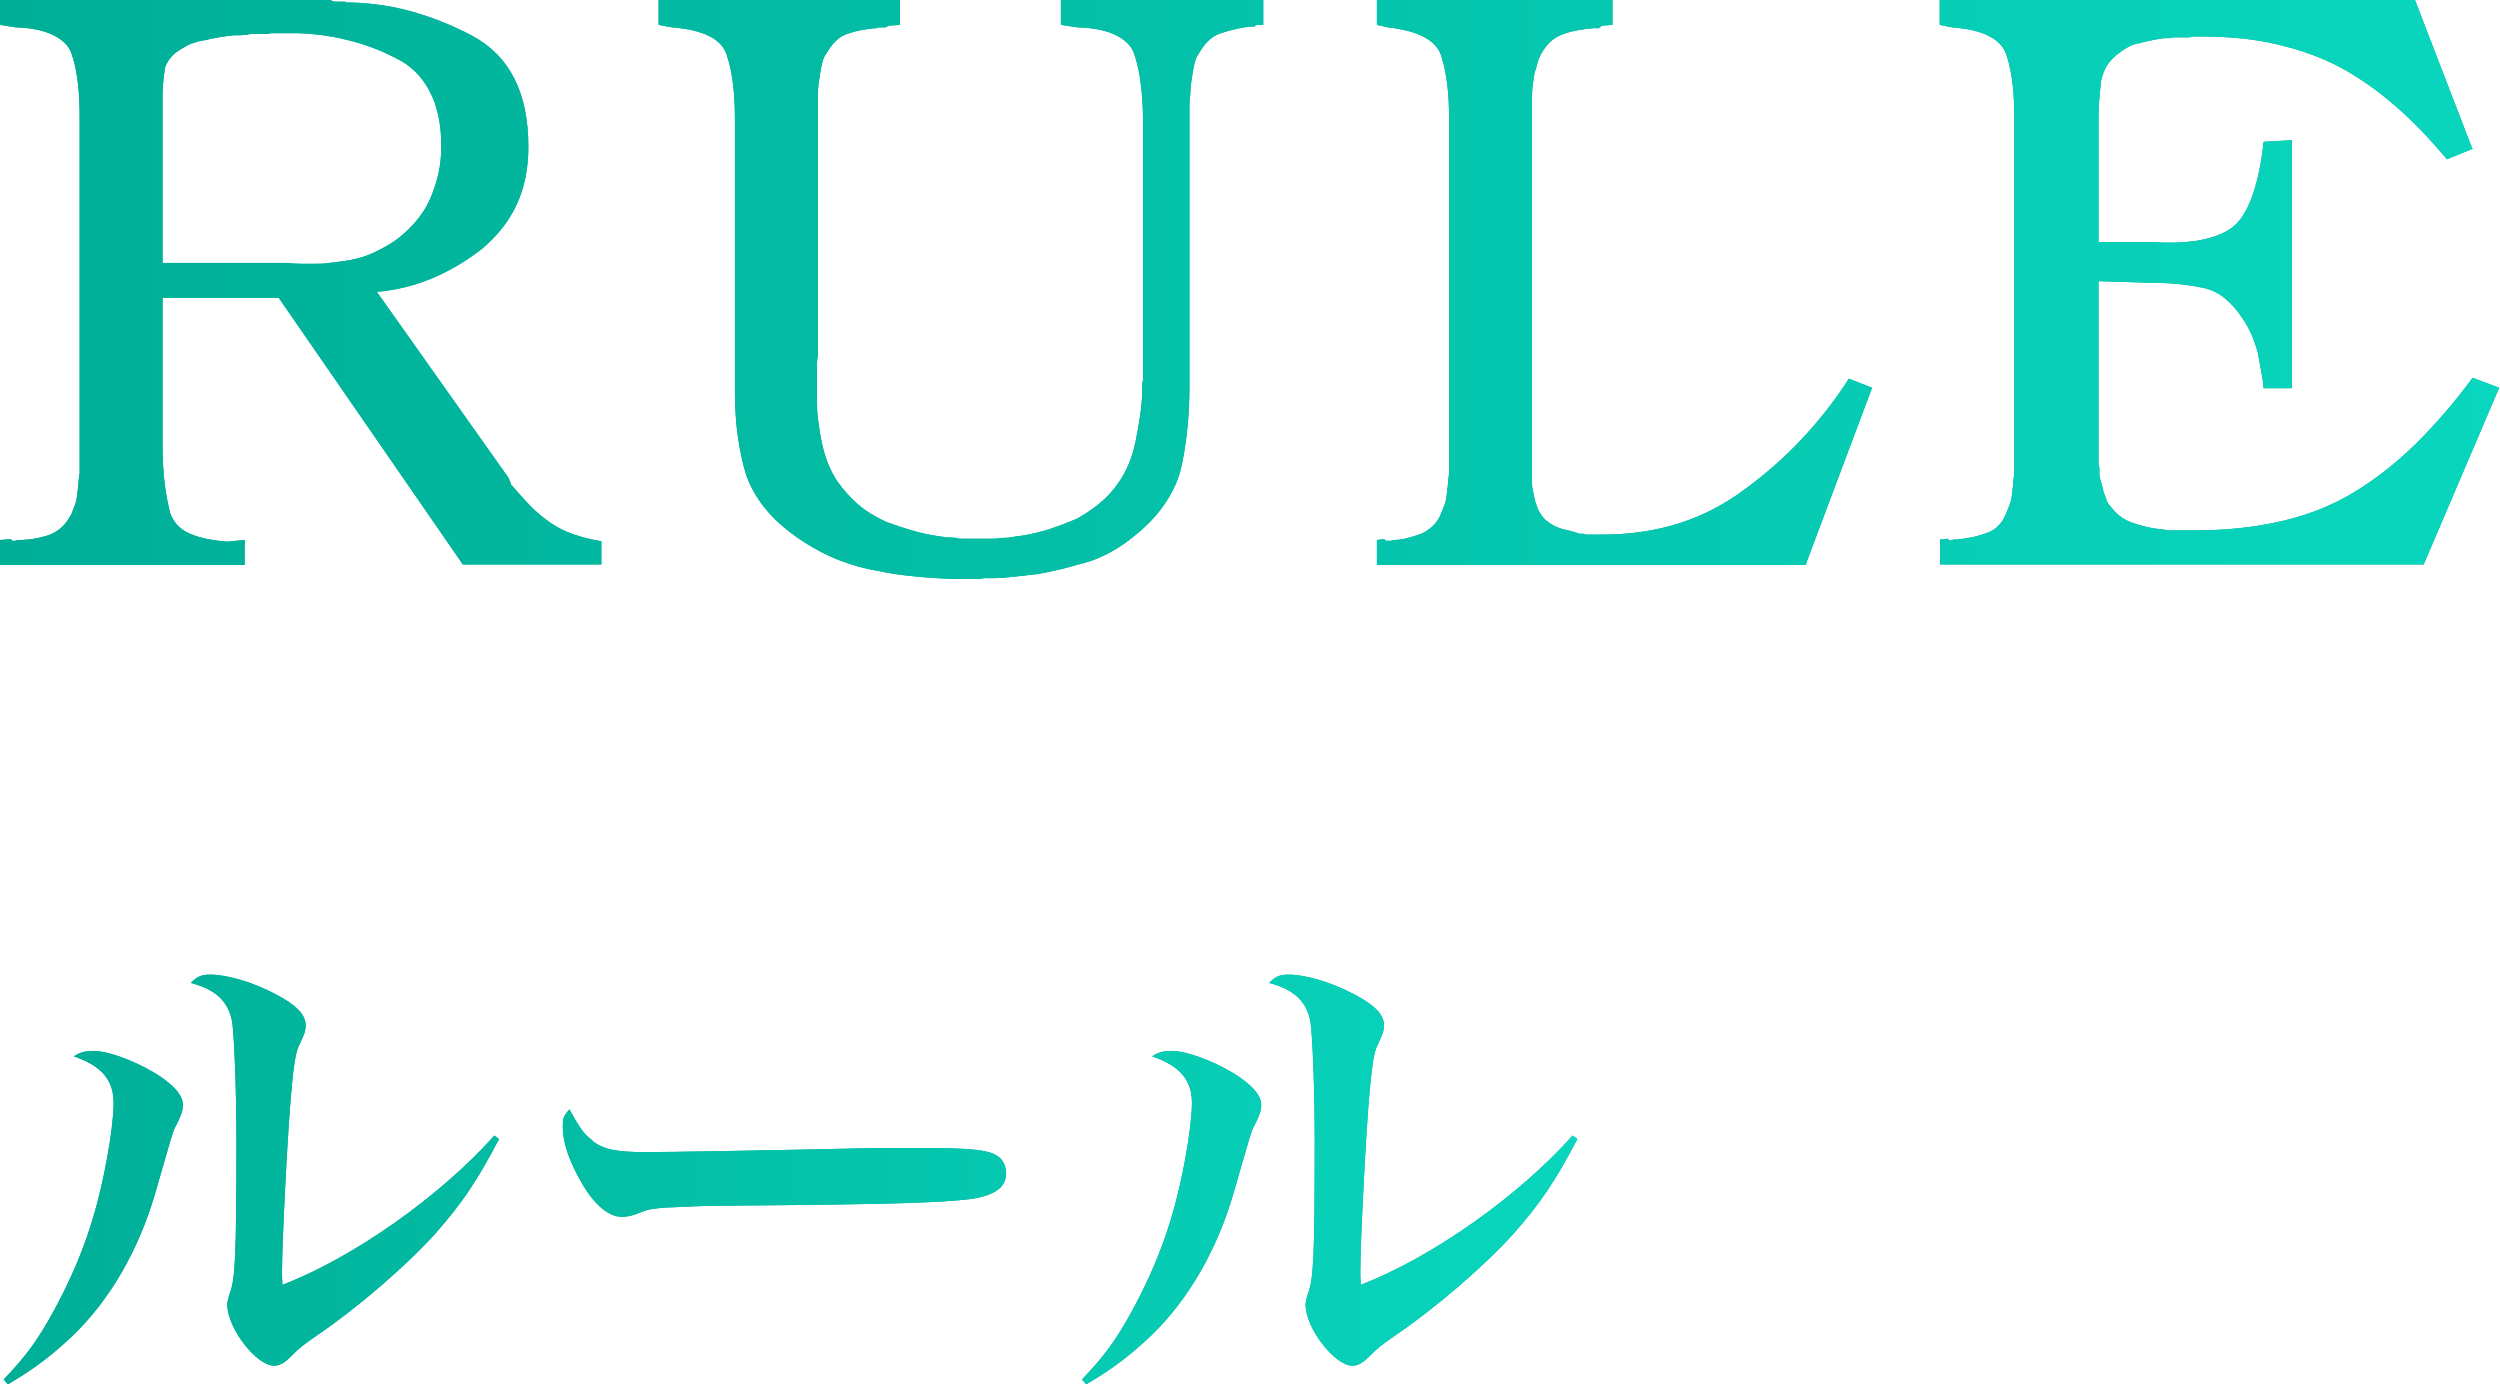 <?xml version="1.0" encoding="UTF-8"?><svg xmlns="http://www.w3.org/2000/svg" xmlns:xlink="http://www.w3.org/1999/xlink" viewBox="0 0 60.28 33.38"><defs><style>.h{fill:#00ae96;}.i{fill:url(#f);}.j{fill:url(#g);}.k{fill:url(#d);}.l{fill:url(#e);}</style><linearGradient id="d" x1="0" y1="6.98" x2="60.28" y2="6.98" gradientTransform="matrix(1, 0, 0, 1, 0, 0)" gradientUnits="userSpaceOnUse"><stop offset="0" stop-color="#00ae96"/><stop offset="1" stop-color="#09d6be"/></linearGradient><linearGradient id="e" x1=".08" y1="28.44" x2="38.03" y2="28.44" xlink:href="#d"/><linearGradient id="f" x1=".08" y1="28.44" x2="38.03" y2="28.44" xlink:href="#d"/><linearGradient id="g" x1=".08" y1="28.44" x2="38.03" y2="28.44" xlink:href="#d"/></defs><g id="a"/><g id="b"><g id="c"><g><g><g><path class="h" d="M12.26,11.52s.02,.05,.03,.07c0,.02,.02,.04,.03,.07,0,.01,0,.02,0,.03s.02,0,.03,0c0,.01,0,.02,0,.03,0,0,.02,.02,.03,.03,.15,.17,.29,.33,.44,.48s.3,.27,.46,.38,.34,.2,.54,.27c.2,.07,.43,.13,.68,.17v.56h-3.34L6.72,7.18H3.92v3.6c0,.32,.02,.61,.05,.87,.03,.26,.08,.5,.13,.71,.07,.21,.21,.38,.44,.49s.54,.18,.94,.21l.42-.04v.6H0v-.6l.26-.02s.03,.04,.04,.04h.07s.02,0,.03-.02h.06c.12,0,.24-.01,.36-.03,.12-.02,.24-.05,.36-.09,.11-.04,.21-.1,.3-.18,.09-.08,.17-.19,.24-.32,.03-.07,.05-.14,.08-.21s.05-.16,.06-.25c.01-.08,.02-.17,.03-.26,0-.09,.02-.19,.03-.28V2.86c0-.31-.01-.59-.04-.84-.03-.25-.07-.48-.14-.68-.05-.2-.2-.36-.43-.48s-.54-.19-.93-.2l-.38-.06V0H7.96s.08,.04,.12,.04h.24s.03,.02,.05,.02h.05c.55,.01,1.06,.09,1.55,.23s.96,.33,1.41,.57,.79,.58,1.02,1.03c.23,.45,.34,1,.34,1.65,0,.52-.09,.98-.28,1.39-.19,.41-.47,.76-.84,1.07-.37,.29-.77,.53-1.2,.71s-.88,.29-1.36,.33v-.04l3.2,4.52ZM6.92,6.34c.11,.01,.22,.02,.33,.02h.35c.11,0,.22,0,.33-.02,.11-.01,.22-.03,.33-.04,.23-.03,.44-.08,.64-.16,.2-.08,.4-.19,.6-.32,.19-.13,.35-.28,.5-.45,.15-.17,.27-.35,.36-.55,.09-.2,.16-.41,.21-.63,.05-.22,.07-.44,.07-.67,0-.52-.09-.96-.28-1.32-.19-.36-.46-.63-.82-.8-.36-.19-.74-.33-1.14-.43-.4-.1-.82-.16-1.26-.17h-.6s-.08,.02-.13,.02h-.31c-.05,0-.1,0-.14,.02-.05,0-.11,0-.16,.01-.05,0-.11,0-.16,0-.12,.01-.24,.03-.36,.05-.12,.02-.23,.04-.34,.07-.11,.01-.2,.04-.29,.07-.09,.03-.16,.07-.23,.11-.12,.07-.22,.14-.29,.22s-.12,.17-.15,.26c-.01,.09-.03,.19-.04,.3-.01,.11-.02,.22-.02,.34V6.34h3Z"/><path class="h" d="M30.46,0V.6h-.18s-.02,.04-.03,.04h-.07c-.13,.01-.26,.03-.38,.06s-.24,.06-.36,.1c-.12,.04-.22,.1-.31,.19s-.16,.19-.23,.31c-.04,.05-.07,.12-.09,.2-.02,.08-.04,.16-.05,.24-.01,.09-.03,.18-.04,.27-.01,.09-.02,.18-.02,.27-.01,.07-.02,.13-.02,.2v6.82c0,.41-.02,.79-.06,1.13-.04,.34-.09,.65-.16,.93-.08,.29-.22,.57-.41,.84s-.45,.53-.77,.78c-.2,.16-.41,.29-.63,.4-.22,.11-.45,.19-.69,.24-.12,.04-.24,.07-.36,.1-.12,.03-.24,.05-.36,.08-.13,.03-.26,.05-.38,.06-.12,.01-.24,.03-.36,.04-.09,.01-.19,.02-.29,.03s-.2,.01-.29,.01h-.15s-.09,0-.13,.02h-.62c-.32-.01-.64-.03-.95-.06-.31-.03-.62-.07-.93-.14-.31-.05-.61-.14-.9-.25-.29-.11-.57-.26-.84-.43-.37-.24-.67-.49-.9-.76s-.39-.55-.5-.84c-.09-.29-.16-.61-.21-.96s-.07-.73-.07-1.14V2.9c0-.31-.01-.58-.04-.83s-.07-.48-.14-.69c-.05-.21-.19-.38-.42-.5-.23-.12-.53-.19-.92-.22l-.32-.06V0h5.82V.6l-.28,.02s-.05,.04-.08,.04h-.16s-.03,.02-.04,.02h-.04c-.12,.01-.24,.03-.35,.05-.11,.02-.22,.05-.33,.09s-.2,.1-.28,.18-.15,.18-.22,.3c-.04,.05-.07,.12-.09,.2-.02,.08-.04,.16-.05,.24-.01,.09-.03,.18-.04,.27-.01,.09-.02,.18-.02,.27v6.3c-.01,.05-.02,.11-.02,.16v.86c0,.19,0,.37,.03,.55,.02,.18,.05,.36,.09,.55,.04,.17,.09,.34,.15,.49,.06,.15,.14,.3,.23,.43,.15,.21,.32,.4,.51,.56,.19,.16,.41,.29,.65,.4,.24,.09,.49,.17,.74,.24s.51,.11,.76,.14c.03,0,.06,0,.09,0,.03,0,.07,.01,.11,.01,.03,.01,.06,.02,.09,.02h.73c.08,0,.17,0,.26-.02,.08,0,.17,0,.26-.02,.09-.01,.19-.03,.28-.04,.23-.04,.44-.09,.65-.16,.21-.07,.42-.15,.63-.24,.2-.11,.38-.23,.55-.37,.17-.14,.32-.3,.45-.49,.11-.15,.19-.3,.26-.47s.12-.34,.16-.53,.07-.37,.1-.56c.03-.19,.05-.38,.06-.58v-.16c0-.05,0-.11,.02-.18V2.9c0-.31-.02-.59-.05-.85-.03-.26-.08-.5-.15-.71-.05-.2-.2-.36-.43-.48s-.55-.19-.95-.2l-.4-.06V0h4.88Z"/><path class="h" d="M43.56,13.62h-10.36v-.6l.18-.02s.03,.04,.04,.04h.11s.04,0,.05-.02c.11,0,.22-.01,.33-.04,.11-.03,.22-.06,.33-.1,.11-.04,.2-.1,.29-.18,.09-.08,.16-.18,.21-.3,.03-.07,.05-.13,.08-.2,.03-.07,.05-.15,.06-.24,.01-.08,.02-.17,.03-.26,0-.09,.02-.19,.03-.28V2.9c0-.31-.01-.58-.04-.83-.03-.25-.07-.48-.14-.69-.05-.2-.19-.36-.41-.48-.22-.12-.52-.2-.89-.24l-.26-.06V0h5.68V.6l-.26,.02-.04,.04s-.02,.02-.03,.02h-.13c-.13,.01-.26,.03-.38,.05-.12,.02-.23,.05-.34,.09-.12,.04-.22,.1-.31,.18s-.16,.18-.23,.3c-.04,.07-.07,.14-.09,.22-.02,.08-.04,.16-.07,.24-.01,.09-.03,.18-.04,.27s-.02,.18-.02,.27V11.42s0,.07,0,.1c0,.03,0,.05,0,.08,0,.08,0,.15,.02,.22,.01,.07,.03,.13,.04,.2,.01,.05,.03,.11,.05,.17,.02,.06,.04,.11,.07,.15,.04,.08,.09,.15,.15,.2,.06,.05,.13,.1,.21,.14s.16,.07,.25,.09c.09,.02,.18,.04,.27,.07,.03,.01,.05,.02,.08,.03,.03,0,.06,0,.1,0,.03,.01,.05,.02,.08,.02h.38c.65,0,1.27-.09,1.84-.27,.57-.18,1.11-.46,1.6-.83,.49-.36,.95-.76,1.37-1.21,.42-.45,.8-.93,1.13-1.45l.56,.22-1.6,4.26Z"/><path class="h" d="M59.64,3.58l-.64,.26c-.41-.49-.83-.93-1.26-1.3s-.87-.68-1.32-.92c-.45-.24-.96-.42-1.51-.55-.55-.13-1.16-.19-1.83-.19h-.2s-.06,.02-.1,.02h-.36s-.08,.02-.12,.02h-.12c-.09,.01-.19,.03-.29,.05-.1,.02-.2,.04-.29,.07-.09,.01-.18,.04-.26,.08s-.15,.09-.22,.14c-.13,.09-.24,.2-.31,.31s-.12,.24-.15,.39c-.01,.13-.03,.27-.04,.41-.01,.14-.02,.28-.02,.43v3.04h1.34c.51,.03,.92,0,1.25-.08,.33-.08,.57-.2,.73-.36s.3-.41,.41-.74c.11-.33,.2-.75,.25-1.24l.68-.04v5.98h-.68c-.01-.13-.03-.27-.06-.42s-.05-.29-.08-.44c-.04-.15-.09-.29-.15-.43-.06-.14-.14-.28-.23-.41-.13-.2-.28-.36-.43-.48-.15-.12-.32-.2-.51-.24-.19-.04-.38-.07-.58-.09-.2-.02-.41-.03-.64-.03l-1.3-.04v4.4s0,.05,.02,.08c0,.04,0,.07,0,.1s0,.05,0,.08c.01,.08,.03,.15,.05,.22,.02,.07,.04,.13,.05,.2,.03,.07,.05,.13,.07,.19,.02,.06,.05,.11,.09,.15,.07,.09,.14,.17,.23,.24,.09,.07,.18,.12,.29,.16,.11,.04,.22,.07,.34,.1s.24,.05,.36,.06c.07,.01,.14,.02,.21,.03,.07,0,.14,0,.21,0h.4c.77,0,1.48-.08,2.12-.23s1.21-.38,1.72-.69,1-.69,1.47-1.15c.47-.46,.94-1,1.39-1.61l.64,.24-1.82,4.26h-11.66v-.6l.2-.02s0,.04,0,.04h.07s.03,0,.04-.02h.08c.12-.01,.24-.03,.35-.05,.11-.02,.22-.05,.33-.09,.11-.03,.21-.08,.3-.16,.09-.08,.17-.19,.22-.32,.03-.07,.05-.13,.08-.2s.05-.15,.06-.24c.01-.08,.02-.17,.03-.26,0-.09,.02-.19,.03-.28V2.88c0-.31-.01-.58-.04-.83-.03-.25-.07-.48-.14-.69-.05-.2-.19-.36-.41-.48s-.52-.19-.91-.22l-.3-.06V0h11.46l1.38,3.58Z"/></g><g><path class="k" d="M12.26,11.52s.02,.05,.03,.07c0,.02,.02,.04,.03,.07,0,.01,0,.02,0,.03s.02,0,.03,0c0,.01,0,.02,0,.03,0,0,.02,.02,.03,.03,.15,.17,.29,.33,.44,.48s.3,.27,.46,.38,.34,.2,.54,.27c.2,.07,.43,.13,.68,.17v.56h-3.34L6.72,7.18H3.92v3.6c0,.32,.02,.61,.05,.87,.03,.26,.08,.5,.13,.71,.07,.21,.21,.38,.44,.49s.54,.18,.94,.21l.42-.04v.6H0v-.6l.26-.02s.03,.04,.04,.04h.07s.02,0,.03-.02h.06c.12,0,.24-.01,.36-.03,.12-.02,.24-.05,.36-.09,.11-.04,.21-.1,.3-.18,.09-.08,.17-.19,.24-.32,.03-.07,.05-.14,.08-.21s.05-.16,.06-.25c.01-.08,.02-.17,.03-.26,0-.09,.02-.19,.03-.28V2.86c0-.31-.01-.59-.04-.84-.03-.25-.07-.48-.14-.68-.05-.2-.2-.36-.43-.48s-.54-.19-.93-.2l-.38-.06V0H7.96s.08,.04,.12,.04h.24s.03,.02,.05,.02h.05c.55,.01,1.06,.09,1.55,.23s.96,.33,1.41,.57,.79,.58,1.02,1.03c.23,.45,.34,1,.34,1.65,0,.52-.09,.98-.28,1.39-.19,.41-.47,.76-.84,1.07-.37,.29-.77,.53-1.2,.71s-.88,.29-1.36,.33v-.04l3.2,4.52ZM6.92,6.34c.11,.01,.22,.02,.33,.02h.35c.11,0,.22,0,.33-.02,.11-.01,.22-.03,.33-.04,.23-.03,.44-.08,.64-.16,.2-.08,.4-.19,.6-.32,.19-.13,.35-.28,.5-.45,.15-.17,.27-.35,.36-.55,.09-.2,.16-.41,.21-.63,.05-.22,.07-.44,.07-.67,0-.52-.09-.96-.28-1.32-.19-.36-.46-.63-.82-.8-.36-.19-.74-.33-1.14-.43-.4-.1-.82-.16-1.26-.17h-.6s-.08,.02-.13,.02h-.31c-.05,0-.1,0-.14,.02-.05,0-.11,0-.16,.01-.05,0-.11,0-.16,0-.12,.01-.24,.03-.36,.05-.12,.02-.23,.04-.34,.07-.11,.01-.2,.04-.29,.07-.09,.03-.16,.07-.23,.11-.12,.07-.22,.14-.29,.22s-.12,.17-.15,.26c-.01,.09-.03,.19-.04,.3-.01,.11-.02,.22-.02,.34V6.34h3Z"/><path class="k" d="M30.46,0V.6h-.18s-.02,.04-.03,.04h-.07c-.13,.01-.26,.03-.38,.06s-.24,.06-.36,.1c-.12,.04-.22,.1-.31,.19s-.16,.19-.23,.31c-.04,.05-.07,.12-.09,.2-.02,.08-.04,.16-.05,.24-.01,.09-.03,.18-.04,.27-.01,.09-.02,.18-.02,.27-.01,.07-.02,.13-.02,.2v6.82c0,.41-.02,.79-.06,1.13-.04,.34-.09,.65-.16,.93-.08,.29-.22,.57-.41,.84s-.45,.53-.77,.78c-.2,.16-.41,.29-.63,.4-.22,.11-.45,.19-.69,.24-.12,.04-.24,.07-.36,.1-.12,.03-.24,.05-.36,.08-.13,.03-.26,.05-.38,.06-.12,.01-.24,.03-.36,.04-.09,.01-.19,.02-.29,.03s-.2,.01-.29,.01h-.15s-.09,0-.13,.02h-.62c-.32-.01-.64-.03-.95-.06-.31-.03-.62-.07-.93-.14-.31-.05-.61-.14-.9-.25-.29-.11-.57-.26-.84-.43-.37-.24-.67-.49-.9-.76s-.39-.55-.5-.84c-.09-.29-.16-.61-.21-.96s-.07-.73-.07-1.14V2.9c0-.31-.01-.58-.04-.83s-.07-.48-.14-.69c-.05-.21-.19-.38-.42-.5-.23-.12-.53-.19-.92-.22l-.32-.06V0h5.82V.6l-.28,.02s-.05,.04-.08,.04h-.16s-.03,.02-.04,.02h-.04c-.12,.01-.24,.03-.35,.05-.11,.02-.22,.05-.33,.09s-.2,.1-.28,.18-.15,.18-.22,.3c-.04,.05-.07,.12-.09,.2-.02,.08-.04,.16-.05,.24-.01,.09-.03,.18-.04,.27-.01,.09-.02,.18-.02,.27v6.3c-.01,.05-.02,.11-.02,.16v.86c0,.19,0,.37,.03,.55,.02,.18,.05,.36,.09,.55,.04,.17,.09,.34,.15,.49,.06,.15,.14,.3,.23,.43,.15,.21,.32,.4,.51,.56,.19,.16,.41,.29,.65,.4,.24,.09,.49,.17,.74,.24s.51,.11,.76,.14c.03,0,.06,0,.09,0,.03,0,.07,.01,.11,.01,.03,.01,.06,.02,.09,.02h.73c.08,0,.17,0,.26-.02,.08,0,.17,0,.26-.02,.09-.01,.19-.03,.28-.04,.23-.04,.44-.09,.65-.16,.21-.07,.42-.15,.63-.24,.2-.11,.38-.23,.55-.37,.17-.14,.32-.3,.45-.49,.11-.15,.19-.3,.26-.47s.12-.34,.16-.53,.07-.37,.1-.56c.03-.19,.05-.38,.06-.58v-.16c0-.05,0-.11,.02-.18V2.9c0-.31-.02-.59-.05-.85-.03-.26-.08-.5-.15-.71-.05-.2-.2-.36-.43-.48s-.55-.19-.95-.2l-.4-.06V0h4.88Z"/><path class="k" d="M43.56,13.62h-10.36v-.6l.18-.02s.03,.04,.04,.04h.11s.04,0,.05-.02c.11,0,.22-.01,.33-.04,.11-.03,.22-.06,.33-.1,.11-.04,.2-.1,.29-.18,.09-.08,.16-.18,.21-.3,.03-.07,.05-.13,.08-.2,.03-.07,.05-.15,.06-.24,.01-.08,.02-.17,.03-.26,0-.09,.02-.19,.03-.28V2.9c0-.31-.01-.58-.04-.83-.03-.25-.07-.48-.14-.69-.05-.2-.19-.36-.41-.48-.22-.12-.52-.2-.89-.24l-.26-.06V0h5.68V.6l-.26,.02-.04,.04s-.02,.02-.03,.02h-.13c-.13,.01-.26,.03-.38,.05-.12,.02-.23,.05-.34,.09-.12,.04-.22,.1-.31,.18s-.16,.18-.23,.3c-.04,.07-.07,.14-.09,.22-.02,.08-.04,.16-.07,.24-.01,.09-.03,.18-.04,.27s-.02,.18-.02,.27V11.42s0,.07,0,.1c0,.03,0,.05,0,.08,0,.08,0,.15,.02,.22,.01,.07,.03,.13,.04,.2,.01,.05,.03,.11,.05,.17,.02,.06,.04,.11,.07,.15,.04,.08,.09,.15,.15,.2,.06,.05,.13,.1,.21,.14s.16,.07,.25,.09c.09,.02,.18,.04,.27,.07,.03,.01,.05,.02,.08,.03,.03,0,.06,0,.1,0,.03,.01,.05,.02,.08,.02h.38c.65,0,1.27-.09,1.84-.27,.57-.18,1.11-.46,1.6-.83,.49-.36,.95-.76,1.37-1.21,.42-.45,.8-.93,1.13-1.45l.56,.22-1.6,4.26Z"/><path class="k" d="M59.64,3.58l-.64,.26c-.41-.49-.83-.93-1.26-1.3s-.87-.68-1.32-.92c-.45-.24-.96-.42-1.51-.55-.55-.13-1.16-.19-1.83-.19h-.2s-.06,.02-.1,.02h-.36s-.08,.02-.12,.02h-.12c-.09,.01-.19,.03-.29,.05-.1,.02-.2,.04-.29,.07-.09,.01-.18,.04-.26,.08s-.15,.09-.22,.14c-.13,.09-.24,.2-.31,.31s-.12,.24-.15,.39c-.01,.13-.03,.27-.04,.41-.01,.14-.02,.28-.02,.43v3.04h1.34c.51,.03,.92,0,1.25-.08,.33-.08,.57-.2,.73-.36s.3-.41,.41-.74c.11-.33,.2-.75,.25-1.24l.68-.04v5.98h-.68c-.01-.13-.03-.27-.06-.42s-.05-.29-.08-.44c-.04-.15-.09-.29-.15-.43-.06-.14-.14-.28-.23-.41-.13-.2-.28-.36-.43-.48-.15-.12-.32-.2-.51-.24-.19-.04-.38-.07-.58-.09-.2-.02-.41-.03-.64-.03l-1.3-.04v4.4s0,.05,.02,.08c0,.04,0,.07,0,.1s0,.05,0,.08c.01,.08,.03,.15,.05,.22,.02,.07,.04,.13,.05,.2,.03,.07,.05,.13,.07,.19,.02,.06,.05,.11,.09,.15,.07,.09,.14,.17,.23,.24,.09,.07,.18,.12,.29,.16,.11,.04,.22,.07,.34,.1s.24,.05,.36,.06c.07,.01,.14,.02,.21,.03,.07,0,.14,0,.21,0h.4c.77,0,1.48-.08,2.12-.23s1.21-.38,1.72-.69,1-.69,1.47-1.15c.47-.46,.94-1,1.39-1.61l.64,.24-1.82,4.26h-11.66v-.6l.2-.02s0,.04,0,.04h.07s.03,0,.04-.02h.08c.12-.01,.24-.03,.35-.05,.11-.02,.22-.05,.33-.09,.11-.03,.21-.08,.3-.16,.09-.08,.17-.19,.22-.32,.03-.07,.05-.13,.08-.2s.05-.15,.06-.24c.01-.08,.02-.17,.03-.26,0-.09,.02-.19,.03-.28V2.88c0-.31-.01-.58-.04-.83-.03-.25-.07-.48-.14-.69-.05-.2-.19-.36-.41-.48s-.52-.19-.91-.22l-.3-.06V0h11.46l1.38,3.58Z"/></g></g><g><g><path class="h" d="M.08,33.27c.55-.57,.83-.96,1.21-1.65,.65-1.2,1.03-2.26,1.29-3.69,.09-.47,.16-1.04,.16-1.33,0-.56-.29-.9-.96-1.13,.16-.1,.26-.13,.49-.13,.32,0,.94,.22,1.46,.53,.44,.27,.68,.53,.68,.77,0,.14-.04,.25-.16,.49-.08,.14-.08,.16-.51,1.65-.4,1.37-1.09,2.56-1.98,3.42-.51,.48-.91,.79-1.57,1.18l-.1-.12Zm11.95-5.8c-.55,1.05-.9,1.55-1.53,2.27-.69,.77-1.9,1.81-2.83,2.44-.36,.25-.43,.3-.68,.55-.13,.13-.25,.2-.38,.2-.43,0-1.13-.91-1.13-1.47q0-.09,.06-.27c.13-.36,.16-.83,.16-3.69,0-1.22-.05-2.47-.1-2.85-.09-.51-.4-.79-1-.95,.16-.16,.26-.2,.47-.2,.4,0,1.03,.18,1.57,.47,.49,.25,.73,.49,.73,.75,0,.14-.03,.22-.17,.51-.07,.16-.12,.46-.17,1.03-.09,.92-.23,3.68-.23,4.41,0,.05,0,.18,.01,.31,1.72-.66,3.82-2.15,5.11-3.6l.12,.09Z"/><path class="h" d="M14.28,27.51c.29,.21,.58,.27,1.3,.27,.52,0,2.9-.04,5.15-.09,.22-.01,1.07-.01,1.46-.01,1.3,0,1.7,.05,1.91,.23,.1,.09,.16,.23,.16,.39,0,.33-.29,.53-.85,.61-.73,.09-1.87,.13-5.8,.16-.6,0-.66,.01-1.61,.05-.31,.03-.38,.04-.57,.12-.19,.08-.32,.1-.44,.1-.31,0-.66-.29-.96-.81-.3-.52-.46-.97-.46-1.35,0-.22,.01-.26,.16-.43,.27,.48,.35,.6,.56,.75Z"/><path class="h" d="M26.08,33.27c.55-.57,.83-.96,1.21-1.65,.65-1.2,1.03-2.26,1.29-3.69,.09-.47,.16-1.04,.16-1.33,0-.56-.29-.9-.96-1.13,.16-.1,.26-.13,.49-.13,.32,0,.94,.22,1.46,.53,.44,.27,.68,.53,.68,.77,0,.14-.04,.25-.16,.49-.08,.14-.08,.16-.51,1.65-.4,1.37-1.09,2.56-1.98,3.42-.51,.48-.91,.79-1.57,1.18l-.1-.12Zm11.95-5.8c-.55,1.05-.9,1.55-1.53,2.27-.69,.77-1.9,1.81-2.83,2.44-.36,.25-.43,.3-.68,.55-.13,.13-.25,.2-.38,.2-.43,0-1.13-.91-1.13-1.47q0-.09,.06-.27c.13-.36,.16-.83,.16-3.69,0-1.22-.05-2.47-.1-2.85-.09-.51-.4-.79-1-.95,.16-.16,.26-.2,.47-.2,.4,0,1.03,.18,1.57,.47,.49,.25,.73,.49,.73,.75,0,.14-.03,.22-.17,.51-.07,.16-.12,.46-.17,1.03-.09,.92-.23,3.68-.23,4.41,0,.05,0,.18,.01,.31,1.72-.66,3.82-2.15,5.11-3.6l.12,.09Z"/></g><g><path class="l" d="M.08,33.27c.55-.57,.83-.96,1.21-1.65,.65-1.2,1.03-2.26,1.29-3.69,.09-.47,.16-1.04,.16-1.33,0-.56-.29-.9-.96-1.13,.16-.1,.26-.13,.49-.13,.32,0,.94,.22,1.46,.53,.44,.27,.68,.53,.68,.77,0,.14-.04,.25-.16,.49-.08,.14-.08,.16-.51,1.65-.4,1.37-1.09,2.56-1.98,3.42-.51,.48-.91,.79-1.57,1.18l-.1-.12Zm11.95-5.8c-.55,1.05-.9,1.55-1.53,2.27-.69,.77-1.9,1.81-2.83,2.44-.36,.25-.43,.3-.68,.55-.13,.13-.25,.2-.38,.2-.43,0-1.13-.91-1.13-1.47q0-.09,.06-.27c.13-.36,.16-.83,.16-3.69,0-1.22-.05-2.47-.1-2.85-.09-.51-.4-.79-1-.95,.16-.16,.26-.2,.47-.2,.4,0,1.03,.18,1.57,.47,.49,.25,.73,.49,.73,.75,0,.14-.03,.22-.17,.51-.07,.16-.12,.46-.17,1.03-.09,.92-.23,3.68-.23,4.41,0,.05,0,.18,.01,.31,1.72-.66,3.82-2.15,5.11-3.6l.12,.09Z"/><path class="i" d="M14.28,27.51c.29,.21,.58,.27,1.3,.27,.52,0,2.9-.04,5.15-.09,.22-.01,1.07-.01,1.46-.01,1.3,0,1.7,.05,1.91,.23,.1,.09,.16,.23,.16,.39,0,.33-.29,.53-.85,.61-.73,.09-1.87,.13-5.8,.16-.6,0-.66,.01-1.61,.05-.31,.03-.38,.04-.57,.12-.19,.08-.32,.1-.44,.1-.31,0-.66-.29-.96-.81-.3-.52-.46-.97-.46-1.35,0-.22,.01-.26,.16-.43,.27,.48,.35,.6,.56,.75Z"/><path class="j" d="M26.08,33.27c.55-.57,.83-.96,1.21-1.65,.65-1.2,1.03-2.26,1.29-3.69,.09-.47,.16-1.04,.16-1.33,0-.56-.29-.9-.96-1.13,.16-.1,.26-.13,.49-.13,.32,0,.94,.22,1.46,.53,.44,.27,.68,.53,.68,.77,0,.14-.04,.25-.16,.49-.08,.14-.08,.16-.51,1.65-.4,1.37-1.09,2.56-1.98,3.42-.51,.48-.91,.79-1.57,1.18l-.1-.12Zm11.95-5.8c-.55,1.05-.9,1.55-1.53,2.27-.69,.77-1.9,1.81-2.83,2.44-.36,.25-.43,.3-.68,.55-.13,.13-.25,.2-.38,.2-.43,0-1.13-.91-1.13-1.47q0-.09,.06-.27c.13-.36,.16-.83,.16-3.69,0-1.22-.05-2.47-.1-2.85-.09-.51-.4-.79-1-.95,.16-.16,.26-.2,.47-.2,.4,0,1.03,.18,1.57,.47,.49,.25,.73,.49,.73,.75,0,.14-.03,.22-.17,.51-.07,.16-.12,.46-.17,1.03-.09,.92-.23,3.68-.23,4.41,0,.05,0,.18,.01,.31,1.72-.66,3.82-2.15,5.11-3.6l.12,.09Z"/></g></g></g></g></g></svg>